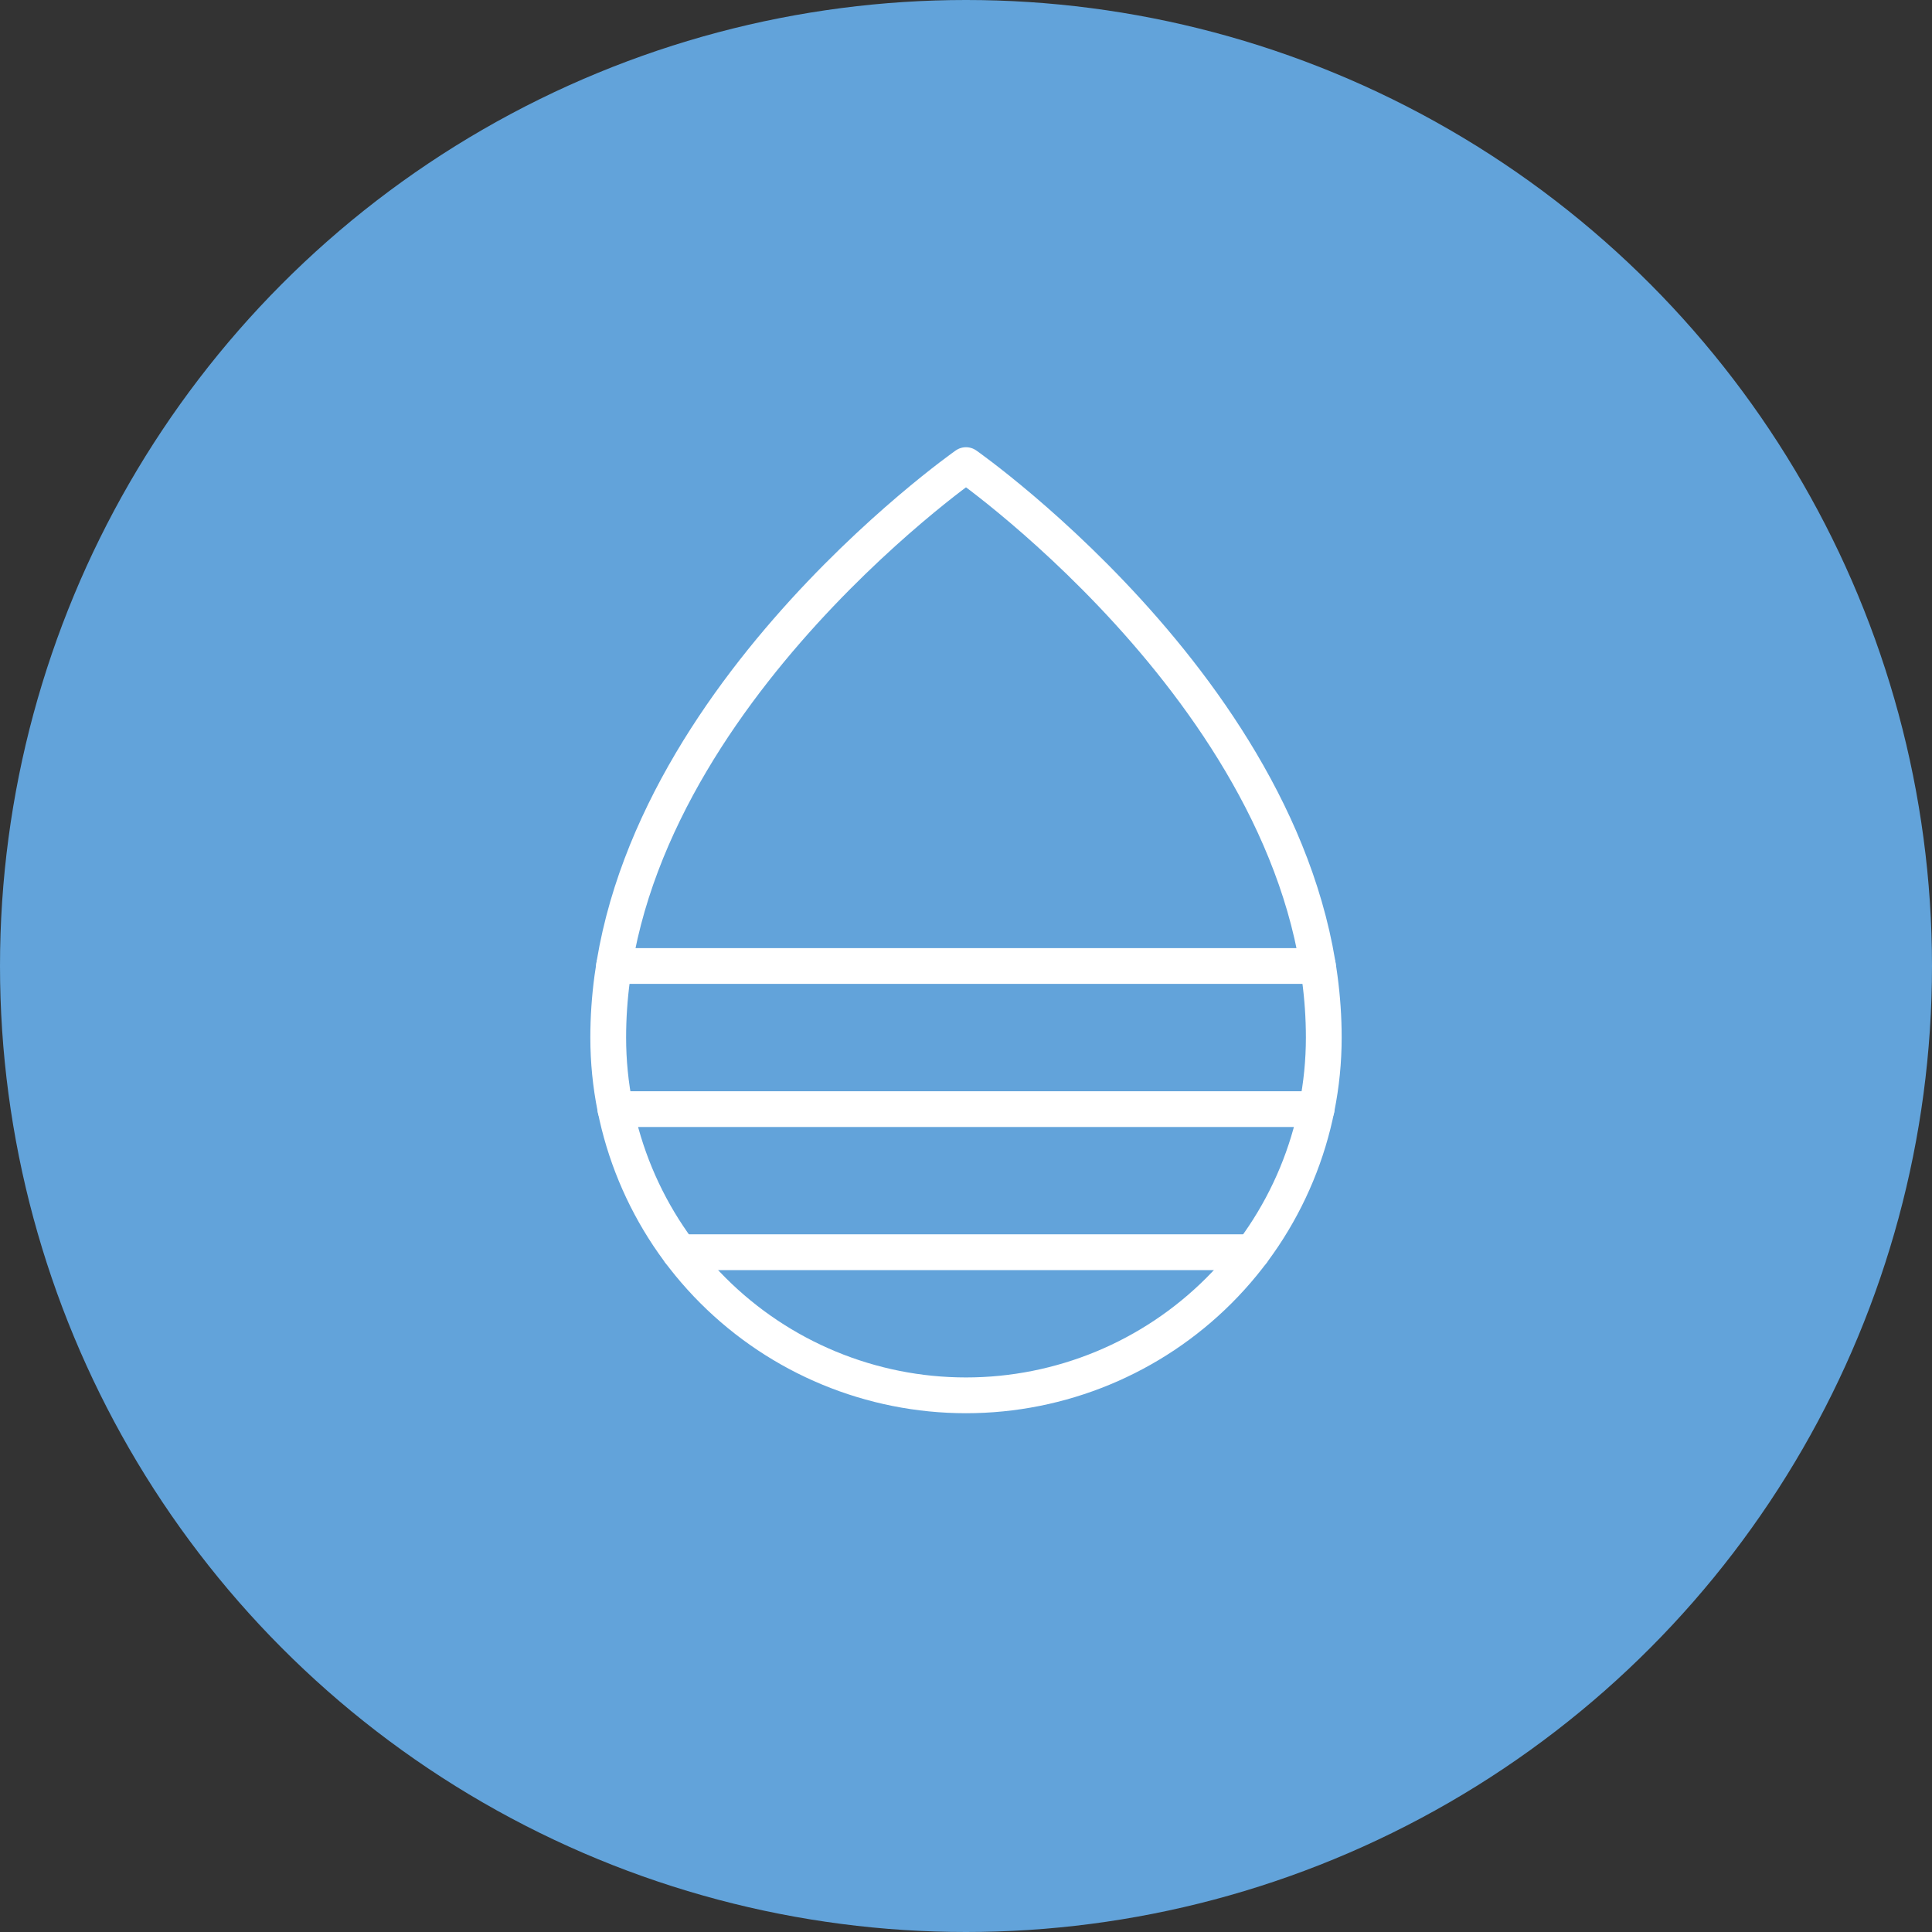 <?xml version="1.0" encoding="UTF-8"?> <svg xmlns="http://www.w3.org/2000/svg" width="54" height="54" viewBox="0 0 54 54" fill="none"><rect x="0" y="0" width="54" height="54" fill="#333333" stroke="none"/><circle cx="27" cy="27" r="27" fill="#62A3DA"></circle><g clip-path="url(#clip0_6357_101)"><path d="M37 29C37 20 27 13 27 13C27 13 17 20 17 29C17 31.652 18.054 34.196 19.929 36.071C21.804 37.946 24.348 39 27 39C29.652 39 32.196 37.946 34.071 36.071C35.946 34.196 37 31.652 37 29Z" stroke="white" stroke-linecap="round" stroke-linejoin="round"></path><path d="M17.162 27H36.837" stroke="white" stroke-linecap="round" stroke-linejoin="round"></path><path d="M17.2 31H36.8" stroke="white" stroke-linecap="round" stroke-linejoin="round"></path><path d="M19 35H35" stroke="white" stroke-linecap="round" stroke-linejoin="round"></path></g><defs><clipPath id="clip0_6357_101"><rect width="32" height="32" fill="white" transform="translate(11 11)"></rect></clipPath></defs></svg> 